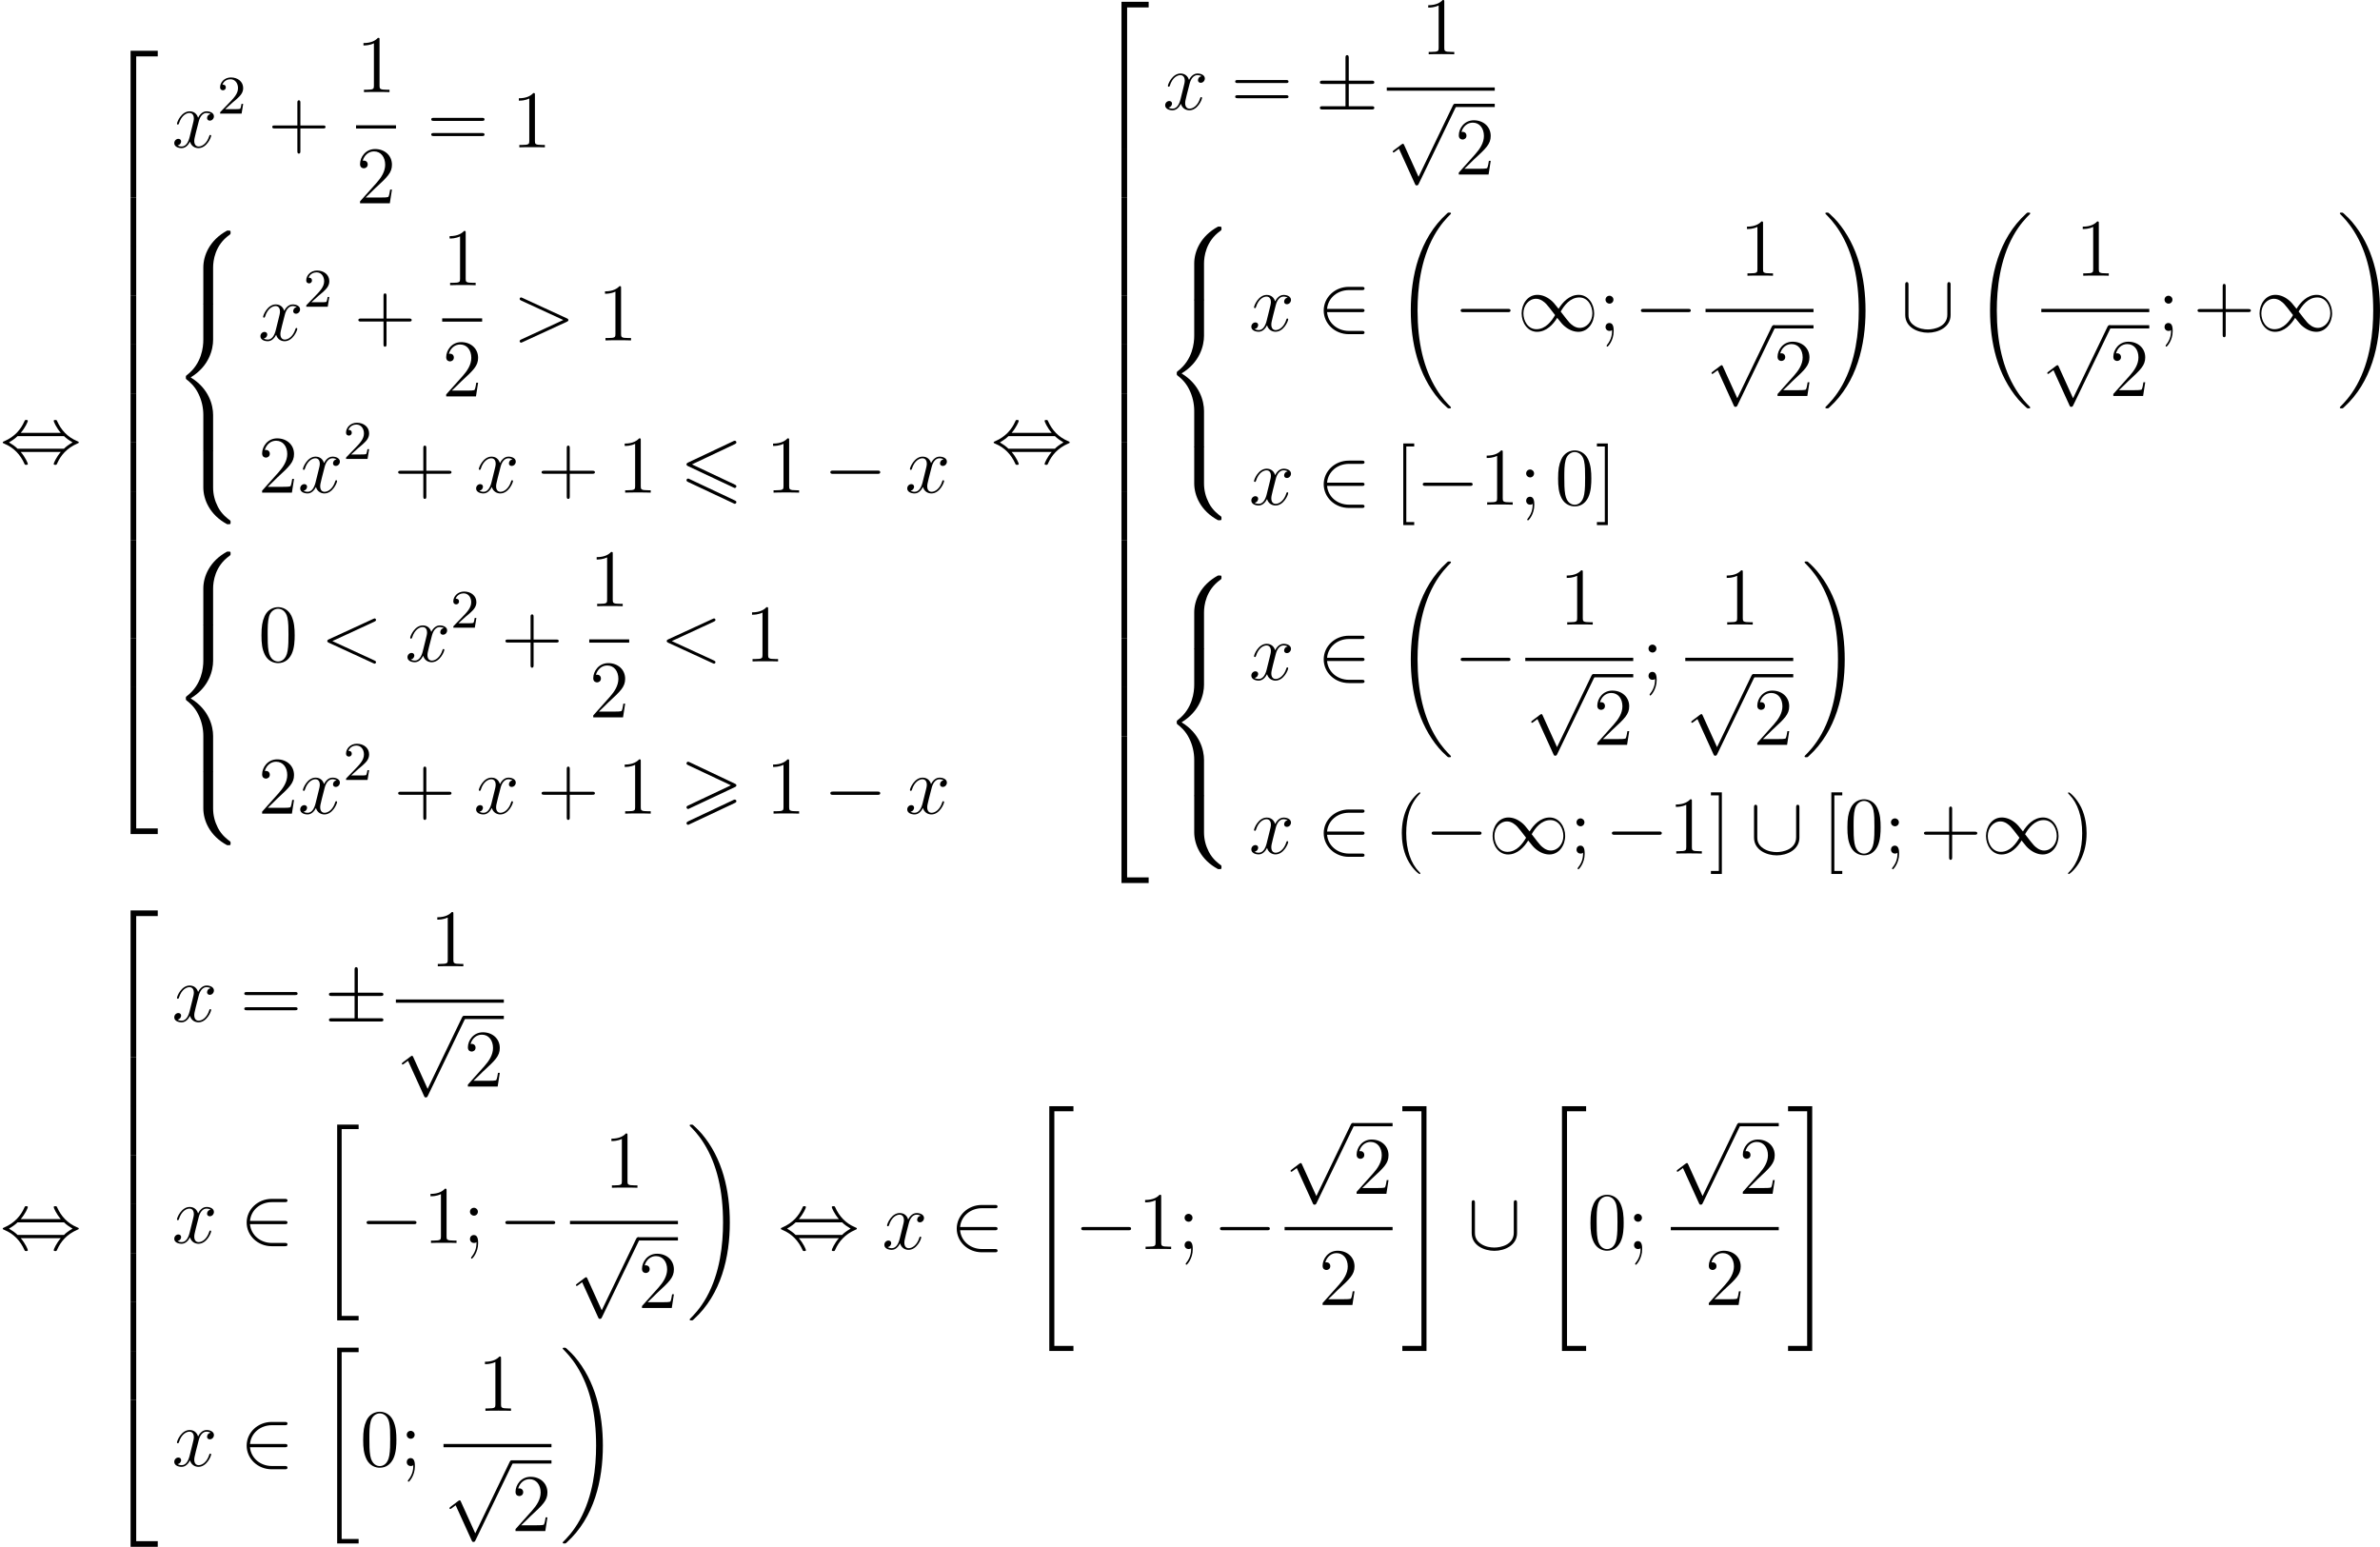 <?xml version='1.0'?>
<!-- This file was generated by dvisvgm 1.14.1 -->
<svg height='226.597pt' version='1.1' viewBox='57.264 78.459 348.652 226.597' width='348.652pt' xmlns='http://www.w3.org/2000/svg' xmlns:xlink='http://www.w3.org/1999/xlink'>
<defs>
<path d='M7.878 -2.75C8.082 -2.75 8.297 -2.75 8.297 -2.989S8.082 -3.228 7.878 -3.228H1.411C1.207 -3.228 0.992 -3.228 0.992 -2.989S1.207 -2.75 1.411 -2.75H7.878Z' id='g2-0'/>
<path d='M4.89 -3.742H8.213C8.416 -3.742 8.632 -3.742 8.632 -3.981S8.416 -4.22 8.213 -4.22H4.89V-7.52C4.89 -7.711 4.89 -7.962 4.651 -7.962S4.411 -7.747 4.411 -7.556V-4.22H1.076C0.873 -4.22 0.658 -4.22 0.658 -3.981S0.873 -3.742 1.076 -3.742H4.411V-0.478H1.076C0.873 -0.478 0.658 -0.478 0.658 -0.239S0.873 0 1.076 0H8.213C8.416 0 8.632 0 8.632 -0.239S8.416 -0.478 8.213 -0.478H4.89V-3.742Z' id='g2-6'/>
<path d='M3.037 -4.388C3.718 -5.165 4.077 -6.037 4.077 -6.133C4.077 -6.276 3.945 -6.276 3.838 -6.276C3.658 -6.276 3.658 -6.265 3.551 -6.025C3.061 -4.926 2.176 -3.826 0.61 -3.156C0.442 -3.084 0.406 -3.072 0.406 -2.989C0.406 -2.965 0.406 -2.941 0.418 -2.917C0.442 -2.893 0.454 -2.881 0.693 -2.774C2.008 -2.224 2.989 -1.207 3.599 0.179C3.646 0.287 3.694 0.299 3.838 0.299C3.945 0.299 4.077 0.299 4.077 0.155C4.077 0.06 3.718 -0.813 3.037 -1.59H8.907C8.225 -0.813 7.867 0.06 7.867 0.155C7.867 0.299 7.998 0.299 8.106 0.299C8.285 0.299 8.285 0.287 8.393 0.048C8.883 -1.052 9.767 -2.152 11.334 -2.821C11.501 -2.893 11.537 -2.905 11.537 -2.989C11.537 -3.013 11.537 -3.037 11.525 -3.061C11.501 -3.084 11.489 -3.096 11.25 -3.204C9.935 -3.754 8.954 -4.77 8.345 -6.157C8.297 -6.265 8.249 -6.276 8.106 -6.276C7.998 -6.276 7.867 -6.276 7.867 -6.133C7.867 -6.037 8.225 -5.165 8.907 -4.388H3.037ZM2.57 -2.068C2.212 -2.415 1.805 -2.702 1.315 -2.989C1.973 -3.371 2.331 -3.67 2.57 -3.909H9.373C9.732 -3.563 10.138 -3.276 10.628 -2.989C9.971 -2.606 9.612 -2.307 9.373 -2.068H2.57Z' id='g2-44'/>
<path d='M6.073 -3.24C5.428 -4.053 5.284 -4.232 4.914 -4.531C4.244 -5.069 3.575 -5.284 2.965 -5.284C1.566 -5.284 0.658 -3.969 0.658 -2.57C0.658 -1.196 1.542 0.132 2.917 0.132S5.284 -0.956 5.87 -1.913C6.516 -1.1 6.659 -0.921 7.03 -0.622C7.699 -0.084 8.369 0.132 8.978 0.132C10.377 0.132 11.286 -1.184 11.286 -2.582C11.286 -3.957 10.401 -5.284 9.026 -5.284S6.659 -4.196 6.073 -3.24ZM6.384 -2.833C6.874 -3.694 7.759 -4.902 9.11 -4.902C10.377 -4.902 11.023 -3.658 11.023 -2.582C11.023 -1.411 10.222 -0.442 9.17 -0.442C8.476 -0.442 7.938 -0.944 7.687 -1.196C7.388 -1.518 7.113 -1.889 6.384 -2.833ZM5.559 -2.319C5.069 -1.459 4.184 -0.251 2.833 -0.251C1.566 -0.251 0.921 -1.494 0.921 -2.57C0.921 -3.742 1.722 -4.71 2.774 -4.71C3.467 -4.71 4.005 -4.208 4.256 -3.957C4.555 -3.634 4.83 -3.264 5.559 -2.319Z' id='g2-49'/>
<path d='M6.551 -2.75C6.755 -2.75 6.97 -2.75 6.97 -2.989S6.755 -3.228 6.551 -3.228H1.482C1.626 -4.83 3.001 -5.978 4.686 -5.978H6.551C6.755 -5.978 6.97 -5.978 6.97 -6.217S6.755 -6.456 6.551 -6.456H4.663C2.618 -6.456 0.992 -4.902 0.992 -2.989S2.618 0.478 4.663 0.478H6.551C6.755 0.478 6.97 0.478 6.97 0.239S6.755 0 6.551 0H4.686C3.001 0 1.626 -1.148 1.482 -2.75H6.551Z' id='g2-50'/>
<path d='M7.305 -6.719C7.305 -6.934 7.305 -7.149 7.066 -7.149S6.826 -6.934 6.826 -6.719V-2.391C6.826 -0.598 4.878 -0.215 3.981 -0.215C3.443 -0.215 2.69 -0.323 2.056 -0.729C1.136 -1.315 1.136 -2.08 1.136 -2.403V-6.719C1.136 -6.934 1.136 -7.149 0.897 -7.149S0.658 -6.934 0.658 -6.719V-2.343C0.658 -0.526 2.487 0.263 3.981 0.263C5.535 0.263 7.305 -0.574 7.305 -2.331V-6.719Z' id='g2-91'/>
<path d='M4.651 10.222L2.546 5.571C2.463 5.38 2.403 5.38 2.367 5.38C2.355 5.38 2.295 5.38 2.164 5.475L1.028 6.336C0.873 6.456 0.873 6.492 0.873 6.528C0.873 6.587 0.909 6.659 0.992 6.659C1.064 6.659 1.267 6.492 1.399 6.396C1.47 6.336 1.65 6.205 1.781 6.109L4.136 11.286C4.22 11.477 4.28 11.477 4.388 11.477C4.567 11.477 4.603 11.405 4.686 11.238L10.114 0C10.198 -0.167 10.198 -0.215 10.198 -0.239C10.198 -0.359 10.102 -0.478 9.959 -0.478C9.863 -0.478 9.779 -0.418 9.684 -0.227L4.651 10.222Z' id='g2-112'/>
<path d='M8.369 28.083C8.369 28.035 8.345 28.011 8.321 27.975C7.878 27.533 7.077 26.732 6.276 25.441C4.352 22.356 3.479 18.471 3.479 13.868C3.479 10.652 3.909 6.504 5.882 2.941C6.826 1.243 7.807 0.263 8.333 -0.263C8.369 -0.299 8.369 -0.323 8.369 -0.359C8.369 -0.478 8.285 -0.478 8.118 -0.478S7.926 -0.478 7.747 -0.299C3.742 3.347 2.487 8.823 2.487 13.856C2.487 18.554 3.563 23.289 6.599 26.863C6.838 27.138 7.293 27.628 7.783 28.059C7.926 28.202 7.95 28.202 8.118 28.202S8.369 28.202 8.369 28.083Z' id='g1-18'/>
<path d='M6.3 13.868C6.3 9.17 5.224 4.435 2.188 0.861C1.949 0.586 1.494 0.096 1.004 -0.335C0.861 -0.478 0.837 -0.478 0.669 -0.478C0.526 -0.478 0.418 -0.478 0.418 -0.359C0.418 -0.311 0.466 -0.263 0.49 -0.239C0.909 0.191 1.71 0.992 2.511 2.283C4.435 5.368 5.308 9.253 5.308 13.856C5.308 17.072 4.878 21.22 2.905 24.783C1.961 26.481 0.968 27.473 0.466 27.975C0.442 28.011 0.418 28.047 0.418 28.083C0.418 28.202 0.526 28.202 0.669 28.202C0.837 28.202 0.861 28.202 1.04 28.023C5.045 24.377 6.3 18.901 6.3 13.868Z' id='g1-19'/>
<path d='M2.989 28.202H6.133V27.545H3.646V0.179H6.133V-0.478H2.989V28.202Z' id='g1-20'/>
<path d='M3.288 35.375H6.826V34.634H4.029V0.263H6.826V-0.478H3.288V35.375Z' id='g1-34'/>
<path d='M2.929 34.634H0.132V35.375H3.67V-0.478H0.132V0.263H2.929V34.634Z' id='g1-35'/>
<path d='M3.897 21.041H4.722V0.359H7.878V-0.466H3.897V21.041Z' id='g1-50'/>
<path d='M3.897 21.029H7.878V20.204H4.722V-0.478H3.897V21.029Z' id='g1-52'/>
<path d='M3.897 7.185H4.722V-0.012H3.897V7.185Z' id='g1-54'/>
<path d='M6.025 5.416C6.025 4.435 6.288 2.152 8.416 0.646C8.572 0.526 8.584 0.514 8.584 0.299C8.584 0.024 8.572 0.012 8.273 0.012H8.082C5.511 1.399 4.591 3.658 4.591 5.416V10.556C4.591 10.867 4.603 10.879 4.926 10.879H5.691C6.013 10.879 6.025 10.867 6.025 10.556V5.416Z' id='g1-56'/>
<path d='M8.273 10.748C8.572 10.748 8.584 10.736 8.584 10.461C8.584 10.246 8.572 10.234 8.524 10.198C8.153 9.923 7.293 9.313 6.731 8.213C6.265 7.305 6.025 6.384 6.025 5.344V0.203C6.025 -0.108 6.013 -0.12 5.691 -0.12H4.926C4.603 -0.12 4.591 -0.108 4.591 0.203V5.344C4.591 7.113 5.511 9.373 8.082 10.748H8.273Z' id='g1-58'/>
<path d='M4.591 21.316C4.591 21.627 4.603 21.639 4.926 21.639H5.691C6.013 21.639 6.025 21.627 6.025 21.316V16.271C6.025 14.824 5.416 12.386 2.738 10.76C5.44 9.122 6.025 6.659 6.025 5.248V0.203C6.025 -0.108 6.013 -0.12 5.691 -0.12H4.926C4.603 -0.12 4.591 -0.108 4.591 0.203V5.26C4.591 6.265 4.376 8.751 2.176 10.425C2.044 10.533 2.032 10.544 2.032 10.76S2.044 10.987 2.176 11.094C2.487 11.334 3.312 11.967 3.885 13.175C4.352 14.131 4.591 15.195 4.591 16.259V21.316Z' id='g1-60'/>
<path d='M8.07 -7.101C8.213 -7.173 8.297 -7.233 8.297 -7.364S8.189 -7.603 8.058 -7.603C7.998 -7.603 7.89 -7.556 7.843 -7.532L1.231 -4.411C1.028 -4.316 0.992 -4.232 0.992 -4.136S1.04 -3.957 1.231 -3.873L7.843 -0.765C7.998 -0.681 8.022 -0.681 8.058 -0.681C8.189 -0.681 8.297 -0.789 8.297 -0.921C8.297 -1.076 8.189 -1.124 8.058 -1.184L1.793 -4.136L8.07 -7.101ZM7.843 1.554C7.998 1.638 8.022 1.638 8.058 1.638C8.189 1.638 8.297 1.53 8.297 1.399C8.297 1.243 8.189 1.196 8.058 1.136L1.459 -1.973C1.303 -2.056 1.279 -2.056 1.231 -2.056C1.088 -2.056 0.992 -1.949 0.992 -1.817C0.992 -1.722 1.04 -1.638 1.231 -1.554L7.843 1.554Z' id='g0-54'/>
<path d='M8.058 -3.873C8.249 -3.957 8.297 -4.041 8.297 -4.136C8.297 -4.292 8.213 -4.328 8.058 -4.399L1.47 -7.52C1.303 -7.603 1.255 -7.603 1.231 -7.603C1.1 -7.603 0.992 -7.496 0.992 -7.364C0.992 -7.209 1.088 -7.173 1.231 -7.101L7.496 -4.148L1.219 -1.184C1.04 -1.1 0.992 -1.028 0.992 -0.921C0.992 -0.789 1.1 -0.681 1.231 -0.681C1.267 -0.681 1.291 -0.681 1.447 -0.765L8.058 -3.873ZM8.058 -1.554C8.249 -1.638 8.297 -1.722 8.297 -1.817C8.297 -2.056 8.07 -2.056 7.986 -2.056L1.219 1.136C1.1 1.196 0.992 1.267 0.992 1.399S1.1 1.638 1.231 1.638C1.267 1.638 1.291 1.638 1.447 1.554L8.058 -1.554Z' id='g0-62'/>
<path d='M2.248 -1.626C2.375 -1.745 2.71 -2.008 2.837 -2.12C3.332 -2.574 3.802 -3.013 3.802 -3.738C3.802 -4.686 3.005 -5.3 2.008 -5.3C1.052 -5.3 0.422 -4.575 0.422 -3.865C0.422 -3.475 0.733 -3.419 0.845 -3.419C1.012 -3.419 1.259 -3.539 1.259 -3.842C1.259 -4.256 0.861 -4.256 0.765 -4.256C0.996 -4.838 1.53 -5.037 1.921 -5.037C2.662 -5.037 3.045 -4.407 3.045 -3.738C3.045 -2.909 2.463 -2.303 1.522 -1.339L0.518 -0.303C0.422 -0.215 0.422 -0.199 0.422 0H3.571L3.802 -1.427H3.555C3.531 -1.267 3.467 -0.869 3.371 -0.717C3.324 -0.654 2.718 -0.654 2.59 -0.654H1.172L2.248 -1.626Z' id='g4-50'/>
<path d='M7.878 -5.822C8.094 -5.918 8.118 -6.001 8.118 -6.073C8.118 -6.205 8.022 -6.3 7.89 -6.3C7.867 -6.3 7.855 -6.288 7.687 -6.217L1.219 -3.24C1.004 -3.144 0.98 -3.061 0.98 -2.989C0.98 -2.905 0.992 -2.833 1.219 -2.726L7.687 0.251C7.843 0.323 7.867 0.335 7.89 0.335C8.022 0.335 8.118 0.239 8.118 0.108C8.118 0.036 8.094 -0.048 7.878 -0.143L1.722 -2.977L7.878 -5.822Z' id='g3-60'/>
<path d='M7.878 -2.726C8.106 -2.833 8.118 -2.905 8.118 -2.989C8.118 -3.061 8.094 -3.144 7.878 -3.24L1.411 -6.217C1.255 -6.288 1.231 -6.3 1.207 -6.3C1.064 -6.3 0.98 -6.181 0.98 -6.085C0.98 -5.942 1.076 -5.894 1.231 -5.822L7.376 -2.989L1.219 -0.143C0.98 -0.036 0.98 0.048 0.98 0.12C0.98 0.215 1.064 0.335 1.207 0.335C1.231 0.335 1.243 0.323 1.411 0.251L7.878 -2.726Z' id='g3-62'/>
<path d='M5.667 -4.878C5.284 -4.806 5.141 -4.519 5.141 -4.292C5.141 -4.005 5.368 -3.909 5.535 -3.909C5.894 -3.909 6.145 -4.22 6.145 -4.543C6.145 -5.045 5.571 -5.272 5.069 -5.272C4.34 -5.272 3.933 -4.555 3.826 -4.328C3.551 -5.224 2.809 -5.272 2.594 -5.272C1.375 -5.272 0.729 -3.706 0.729 -3.443C0.729 -3.395 0.777 -3.335 0.861 -3.335C0.956 -3.335 0.98 -3.407 1.004 -3.455C1.411 -4.782 2.212 -5.033 2.558 -5.033C3.096 -5.033 3.204 -4.531 3.204 -4.244C3.204 -3.981 3.132 -3.706 2.989 -3.132L2.582 -1.494C2.403 -0.777 2.056 -0.12 1.423 -0.12C1.363 -0.12 1.064 -0.12 0.813 -0.275C1.243 -0.359 1.339 -0.717 1.339 -0.861C1.339 -1.1 1.16 -1.243 0.933 -1.243C0.646 -1.243 0.335 -0.992 0.335 -0.61C0.335 -0.108 0.897 0.12 1.411 0.12C1.985 0.12 2.391 -0.335 2.642 -0.825C2.833 -0.12 3.431 0.12 3.873 0.12C5.093 0.12 5.738 -1.447 5.738 -1.71C5.738 -1.769 5.691 -1.817 5.619 -1.817C5.511 -1.817 5.499 -1.757 5.464 -1.662C5.141 -0.61 4.447 -0.12 3.909 -0.12C3.491 -0.12 3.264 -0.43 3.264 -0.921C3.264 -1.184 3.312 -1.375 3.503 -2.164L3.921 -3.79C4.101 -4.507 4.507 -5.033 5.057 -5.033C5.081 -5.033 5.416 -5.033 5.667 -4.878Z' id='g3-120'/>
<path d='M3.885 2.905C3.885 2.869 3.885 2.845 3.682 2.642C2.487 1.435 1.817 -0.538 1.817 -2.977C1.817 -5.296 2.379 -7.293 3.766 -8.703C3.885 -8.811 3.885 -8.835 3.885 -8.871C3.885 -8.942 3.826 -8.966 3.778 -8.966C3.622 -8.966 2.642 -8.106 2.056 -6.934C1.447 -5.727 1.172 -4.447 1.172 -2.977C1.172 -1.913 1.339 -0.49 1.961 0.789C2.666 2.224 3.646 3.001 3.778 3.001C3.826 3.001 3.885 2.977 3.885 2.905Z' id='g5-40'/>
<path d='M3.371 -2.977C3.371 -3.885 3.252 -5.368 2.582 -6.755C1.877 -8.189 0.897 -8.966 0.765 -8.966C0.717 -8.966 0.658 -8.942 0.658 -8.871C0.658 -8.835 0.658 -8.811 0.861 -8.608C2.056 -7.4 2.726 -5.428 2.726 -2.989C2.726 -0.669 2.164 1.327 0.777 2.738C0.658 2.845 0.658 2.869 0.658 2.905C0.658 2.977 0.717 3.001 0.765 3.001C0.921 3.001 1.901 2.14 2.487 0.968C3.096 -0.251 3.371 -1.542 3.371 -2.977Z' id='g5-41'/>
<path d='M4.77 -2.762H8.07C8.237 -2.762 8.452 -2.762 8.452 -2.977C8.452 -3.204 8.249 -3.204 8.07 -3.204H4.77V-6.504C4.77 -6.671 4.77 -6.886 4.555 -6.886C4.328 -6.886 4.328 -6.683 4.328 -6.504V-3.204H1.028C0.861 -3.204 0.646 -3.204 0.646 -2.989C0.646 -2.762 0.849 -2.762 1.028 -2.762H4.328V0.538C4.328 0.705 4.328 0.921 4.543 0.921C4.77 0.921 4.77 0.717 4.77 0.538V-2.762Z' id='g5-43'/>
<path d='M5.356 -3.826C5.356 -4.818 5.296 -5.786 4.866 -6.695C4.376 -7.687 3.515 -7.95 2.929 -7.95C2.236 -7.95 1.387 -7.603 0.944 -6.611C0.61 -5.858 0.49 -5.117 0.49 -3.826C0.49 -2.666 0.574 -1.793 1.004 -0.944C1.47 -0.036 2.295 0.251 2.917 0.251C3.957 0.251 4.555 -0.371 4.902 -1.064C5.332 -1.961 5.356 -3.132 5.356 -3.826ZM2.917 0.012C2.534 0.012 1.757 -0.203 1.53 -1.506C1.399 -2.224 1.399 -3.132 1.399 -3.969C1.399 -4.949 1.399 -5.834 1.59 -6.539C1.793 -7.34 2.403 -7.711 2.917 -7.711C3.371 -7.711 4.065 -7.436 4.292 -6.408C4.447 -5.727 4.447 -4.782 4.447 -3.969C4.447 -3.168 4.447 -2.26 4.316 -1.53C4.089 -0.215 3.335 0.012 2.917 0.012Z' id='g5-48'/>
<path d='M3.443 -7.663C3.443 -7.938 3.443 -7.95 3.204 -7.95C2.917 -7.627 2.319 -7.185 1.088 -7.185V-6.838C1.363 -6.838 1.961 -6.838 2.618 -7.149V-0.921C2.618 -0.49 2.582 -0.347 1.53 -0.347H1.16V0C1.482 -0.024 2.642 -0.024 3.037 -0.024S4.579 -0.024 4.902 0V-0.347H4.531C3.479 -0.347 3.443 -0.49 3.443 -0.921V-7.663Z' id='g5-49'/>
<path d='M5.26 -2.008H4.997C4.961 -1.805 4.866 -1.148 4.746 -0.956C4.663 -0.849 3.981 -0.849 3.622 -0.849H1.411C1.734 -1.124 2.463 -1.889 2.774 -2.176C4.591 -3.85 5.26 -4.471 5.26 -5.655C5.26 -7.03 4.172 -7.95 2.786 -7.95S0.586 -6.767 0.586 -5.738C0.586 -5.129 1.112 -5.129 1.148 -5.129C1.399 -5.129 1.71 -5.308 1.71 -5.691C1.71 -6.025 1.482 -6.253 1.148 -6.253C1.04 -6.253 1.016 -6.253 0.98 -6.241C1.207 -7.054 1.853 -7.603 2.63 -7.603C3.646 -7.603 4.268 -6.755 4.268 -5.655C4.268 -4.639 3.682 -3.754 3.001 -2.989L0.586 -0.287V0H4.949L5.26 -2.008Z' id='g5-50'/>
<path d='M2.2 -4.579C2.2 -4.902 1.925 -5.153 1.626 -5.153C1.279 -5.153 1.04 -4.878 1.04 -4.579C1.04 -4.22 1.339 -3.993 1.614 -3.993C1.937 -3.993 2.2 -4.244 2.2 -4.579ZM1.997 -0.12C1.997 0.299 1.997 1.148 1.267 2.044C1.196 2.14 1.196 2.164 1.196 2.188C1.196 2.248 1.255 2.307 1.315 2.307C1.399 2.307 2.236 1.423 2.236 0.024C2.236 -0.418 2.2 -1.16 1.614 -1.16C1.267 -1.16 1.04 -0.897 1.04 -0.586C1.04 -0.263 1.267 0 1.626 0C1.853 0 1.937 -0.072 1.997 -0.12Z' id='g5-59'/>
<path d='M8.07 -3.873C8.237 -3.873 8.452 -3.873 8.452 -4.089C8.452 -4.316 8.249 -4.316 8.07 -4.316H1.028C0.861 -4.316 0.646 -4.316 0.646 -4.101C0.646 -3.873 0.849 -3.873 1.028 -3.873H8.07ZM8.07 -1.65C8.237 -1.65 8.452 -1.65 8.452 -1.865C8.452 -2.092 8.249 -2.092 8.07 -2.092H1.028C0.861 -2.092 0.646 -2.092 0.646 -1.877C0.646 -1.65 0.849 -1.65 1.028 -1.65H8.07Z' id='g5-61'/>
<path d='M2.989 2.989V2.546H1.829V-8.524H2.989V-8.966H1.387V2.989H2.989Z' id='g5-91'/>
<path d='M1.853 -8.966H0.251V-8.524H1.411V2.546H0.251V2.989H1.853V-8.966Z' id='g5-93'/>
</defs>
<g id='page1'>
<use x='57.264' xlink:href='#g2-44' y='146.257'/>
<use x='72.495' xlink:href='#g1-50' y='86.362'/>
<use x='72.495' xlink:href='#g1-54' y='107.403'/>
<use x='72.495' xlink:href='#g1-54' y='114.576'/>
<use x='72.495' xlink:href='#g1-54' y='121.749'/>
<use x='72.495' xlink:href='#g1-54' y='128.922'/>
<use x='72.495' xlink:href='#g1-54' y='136.095'/>
<use x='72.495' xlink:href='#g1-54' y='143.269'/>
<use x='72.495' xlink:href='#g1-54' y='150.442'/>
<use x='72.495' xlink:href='#g1-54' y='157.615'/>
<use x='72.495' xlink:href='#g1-54' y='164.788'/>
<use x='72.495' xlink:href='#g1-54' y='171.961'/>
<use x='72.495' xlink:href='#g1-52' y='179.613'/>
<use x='82.458' xlink:href='#g3-120' y='100.04'/>
<use x='89.085' xlink:href='#g4-50' y='95.104'/>
<use x='96.499' xlink:href='#g5-43' y='100.04'/>
<use x='109.421' xlink:href='#g5-49' y='91.953'/>
<rect height='0.478' width='5.853' x='109.421' y='96.812'/>
<use x='109.421' xlink:href='#g5-50' y='108.241'/>
<use x='119.791' xlink:href='#g5-61' y='100.04'/>
<use x='132.182' xlink:href='#g5-49' y='100.04'/>
<use x='82.458' xlink:href='#g1-56' y='112.226'/>
<use x='82.458' xlink:href='#g1-60' y='122.986'/>
<use x='82.458' xlink:href='#g1-58' y='144.505'/>
<use x='95.077' xlink:href='#g3-120' y='128.326'/>
<use x='101.704' xlink:href='#g4-50' y='123.39'/>
<use x='109.118' xlink:href='#g5-43' y='128.326'/>
<use x='122.041' xlink:href='#g5-49' y='120.238'/>
<rect height='0.478' width='5.853' x='122.041' y='125.098'/>
<use x='122.041' xlink:href='#g5-50' y='136.527'/>
<use x='132.41' xlink:href='#g3-62' y='128.326'/>
<use x='144.802' xlink:href='#g5-49' y='128.326'/>
<use x='95.077' xlink:href='#g5-50' y='150.624'/>
<use x='100.908' xlink:href='#g3-120' y='150.624'/>
<use x='107.535' xlink:href='#g4-50' y='145.687'/>
<use x='114.949' xlink:href='#g5-43' y='150.624'/>
<use x='126.676' xlink:href='#g3-120' y='150.624'/>
<use x='135.96' xlink:href='#g5-43' y='150.624'/>
<use x='147.688' xlink:href='#g5-49' y='150.624'/>
<use x='156.84' xlink:href='#g0-54' y='150.624'/>
<use x='169.424' xlink:href='#g5-49' y='150.624'/>
<use x='177.912' xlink:href='#g2-0' y='150.624'/>
<use x='189.832' xlink:href='#g3-120' y='150.624'/>
<use x='82.458' xlink:href='#g1-56' y='159.25'/>
<use x='82.458' xlink:href='#g1-60' y='170.01'/>
<use x='82.458' xlink:href='#g1-58' y='191.529'/>
<use x='95.077' xlink:href='#g5-48' y='175.35'/>
<use x='104.229' xlink:href='#g3-60' y='175.35'/>
<use x='116.62' xlink:href='#g3-120' y='175.35'/>
<use x='123.248' xlink:href='#g4-50' y='170.414'/>
<use x='130.661' xlink:href='#g5-43' y='175.35'/>
<use x='143.584' xlink:href='#g5-49' y='167.262'/>
<rect height='0.478' width='5.853' x='143.584' y='172.122'/>
<use x='143.584' xlink:href='#g5-50' y='183.551'/>
<use x='153.954' xlink:href='#g3-60' y='175.35'/>
<use x='166.345' xlink:href='#g5-49' y='175.35'/>
<use x='95.077' xlink:href='#g5-50' y='197.648'/>
<use x='100.908' xlink:href='#g3-120' y='197.648'/>
<use x='107.535' xlink:href='#g4-50' y='192.712'/>
<use x='114.949' xlink:href='#g5-43' y='197.648'/>
<use x='126.676' xlink:href='#g3-120' y='197.648'/>
<use x='135.96' xlink:href='#g5-43' y='197.648'/>
<use x='147.688' xlink:href='#g5-49' y='197.648'/>
<use x='156.84' xlink:href='#g0-62' y='197.648'/>
<use x='169.424' xlink:href='#g5-49' y='197.648'/>
<use x='177.912' xlink:href='#g2-0' y='197.648'/>
<use x='189.832' xlink:href='#g3-120' y='197.648'/>
<use x='202.424' xlink:href='#g2-44' y='146.257'/>
<use x='217.656' xlink:href='#g1-50' y='79.188'/>
<use x='217.656' xlink:href='#g1-54' y='100.23'/>
<use x='217.656' xlink:href='#g1-54' y='107.403'/>
<use x='217.656' xlink:href='#g1-54' y='114.576'/>
<use x='217.656' xlink:href='#g1-54' y='121.749'/>
<use x='217.656' xlink:href='#g1-54' y='128.922'/>
<use x='217.656' xlink:href='#g1-54' y='136.095'/>
<use x='217.656' xlink:href='#g1-54' y='143.269'/>
<use x='217.656' xlink:href='#g1-54' y='150.442'/>
<use x='217.656' xlink:href='#g1-54' y='157.615'/>
<use x='217.656' xlink:href='#g1-54' y='164.788'/>
<use x='217.656' xlink:href='#g1-54' y='171.961'/>
<use x='217.656' xlink:href='#g1-54' y='179.135'/>
<use x='217.656' xlink:href='#g1-52' y='186.786'/>
<use x='227.618' xlink:href='#g3-120' y='94.497'/>
<use x='237.566' xlink:href='#g5-61' y='94.497'/>
<use x='249.958' xlink:href='#g2-6' y='94.497'/>
<use x='265.398' xlink:href='#g5-49' y='86.409'/>
<rect height='0.478' width='15.816' x='260.417' y='91.269'/>
<use x='260.417' xlink:href='#g2-112' y='94.138'/>
<rect height='0.478' width='5.853' x='270.38' y='93.66'/>
<use x='270.38' xlink:href='#g5-50' y='104.028'/>
<use x='227.618' xlink:href='#g1-56' y='111.643'/>
<use x='227.618' xlink:href='#g1-60' y='122.402'/>
<use x='227.618' xlink:href='#g1-58' y='143.922'/>
<use x='240.238' xlink:href='#g3-120' y='126.935'/>
<use x='250.186' xlink:href='#g2-50' y='126.935'/>
<use x='261.447' xlink:href='#g1-18' y='110.078'/>
<use x='270.247' xlink:href='#g2-0' y='126.935'/>
<use x='279.511' xlink:href='#g2-49' y='126.935'/>
<use x='291.421' xlink:href='#g5-59' y='126.935'/>
<use x='296.654' xlink:href='#g2-0' y='126.935'/>
<use x='312.094' xlink:href='#g5-49' y='118.848'/>
<rect height='0.478' width='15.816' x='307.113' y='123.708'/>
<use x='307.113' xlink:href='#g2-112' y='126.577'/>
<rect height='0.478' width='5.853' x='317.075' y='126.098'/>
<use x='317.075' xlink:href='#g5-50' y='136.466'/>
<use x='324.25' xlink:href='#g1-19' y='110.078'/>
<use x='335.707' xlink:href='#g2-91' y='126.935'/>
<use x='346.304' xlink:href='#g1-18' y='110.078'/>
<use x='361.282' xlink:href='#g5-49' y='118.848'/>
<rect height='0.478' width='15.816' x='356.3' y='123.708'/>
<use x='356.3' xlink:href='#g2-112' y='126.577'/>
<rect height='0.478' width='5.853' x='366.263' y='126.098'/>
<use x='366.263' xlink:href='#g5-50' y='136.466'/>
<use x='373.311' xlink:href='#g5-59' y='126.935'/>
<use x='378.543' xlink:href='#g5-43' y='126.935'/>
<use x='387.614' xlink:href='#g2-49' y='126.935'/>
<use x='399.615' xlink:href='#g1-19' y='110.078'/>
<use x='240.238' xlink:href='#g3-120' y='152.39'/>
<use x='250.186' xlink:href='#g2-50' y='152.39'/>
<use x='261.447' xlink:href='#g5-91' y='152.39'/>
<use x='264.698' xlink:href='#g2-0' y='152.39'/>
<use x='273.962' xlink:href='#g5-49' y='152.39'/>
<use x='279.793' xlink:href='#g5-59' y='152.39'/>
<use x='285.025' xlink:href='#g5-48' y='152.39'/>
<use x='290.947' xlink:href='#g5-93' y='152.39'/>
<use x='227.618' xlink:href='#g1-56' y='162.751'/>
<use x='227.618' xlink:href='#g1-60' y='173.511'/>
<use x='227.618' xlink:href='#g1-58' y='195.03'/>
<use x='240.238' xlink:href='#g3-120' y='178.044'/>
<use x='250.186' xlink:href='#g2-50' y='178.044'/>
<use x='261.447' xlink:href='#g1-18' y='161.187'/>
<use x='270.247' xlink:href='#g2-0' y='178.044'/>
<use x='285.688' xlink:href='#g5-49' y='169.956'/>
<rect height='0.478' width='15.816' x='280.706' y='174.816'/>
<use x='280.706' xlink:href='#g2-112' y='177.685'/>
<rect height='0.478' width='5.853' x='290.669' y='177.207'/>
<use x='290.669' xlink:href='#g5-50' y='187.575'/>
<use x='297.718' xlink:href='#g5-59' y='178.044'/>
<use x='309.127' xlink:href='#g5-49' y='169.956'/>
<rect height='0.478' width='15.816' x='304.145' y='174.816'/>
<use x='304.145' xlink:href='#g2-112' y='177.685'/>
<rect height='0.478' width='5.853' x='314.108' y='177.207'/>
<use x='314.108' xlink:href='#g5-50' y='187.575'/>
<use x='321.203' xlink:href='#g1-19' y='161.187'/>
<use x='240.238' xlink:href='#g3-120' y='203.499'/>
<use x='250.186' xlink:href='#g2-50' y='203.499'/>
<use x='261.447' xlink:href='#g5-40' y='203.499'/>
<use x='265.999' xlink:href='#g2-0' y='203.499'/>
<use x='275.263' xlink:href='#g2-49' y='203.499'/>
<use x='287.173' xlink:href='#g5-59' y='203.499'/>
<use x='292.405' xlink:href='#g2-0' y='203.499'/>
<use x='301.669' xlink:href='#g5-49' y='203.499'/>
<use x='307.648' xlink:href='#g5-93' y='203.499'/>
<use x='313.557' xlink:href='#g2-91' y='203.499'/>
<use x='324.154' xlink:href='#g5-91' y='203.499'/>
<use x='327.405' xlink:href='#g5-48' y='203.499'/>
<use x='333.237' xlink:href='#g5-59' y='203.499'/>
<use x='338.469' xlink:href='#g5-43' y='203.499'/>
<use x='347.539' xlink:href='#g2-49' y='203.499'/>
<use x='359.562' xlink:href='#g5-41' y='203.499'/>
<use x='57.264' xlink:href='#g2-44' y='261.432'/>
<use x='72.495' xlink:href='#g1-50' y='212.296'/>
<use x='72.495' xlink:href='#g1-54' y='233.337'/>
<use x='72.495' xlink:href='#g1-54' y='240.51'/>
<use x='72.495' xlink:href='#g1-54' y='247.683'/>
<use x='72.495' xlink:href='#g1-54' y='254.857'/>
<use x='72.495' xlink:href='#g1-54' y='262.03'/>
<use x='72.495' xlink:href='#g1-54' y='269.203'/>
<use x='72.495' xlink:href='#g1-54' y='276.376'/>
<use x='72.495' xlink:href='#g1-52' y='284.027'/>
<use x='82.458' xlink:href='#g3-120' y='228.102'/>
<use x='92.406' xlink:href='#g5-61' y='228.102'/>
<use x='104.797' xlink:href='#g2-6' y='228.102'/>
<use x='120.238' xlink:href='#g5-49' y='220.015'/>
<rect height='0.478' width='15.816' x='115.256' y='224.874'/>
<use x='115.256' xlink:href='#g2-112' y='227.744'/>
<rect height='0.478' width='5.853' x='125.219' y='227.265'/>
<use x='125.219' xlink:href='#g5-50' y='237.633'/>
<use x='82.458' xlink:href='#g3-120' y='260.541'/>
<use x='92.406' xlink:href='#g2-50' y='260.541'/>
<use x='103.667' xlink:href='#g1-20' y='243.684'/>
<use x='109.977' xlink:href='#g2-0' y='260.541'/>
<use x='119.24' xlink:href='#g5-49' y='260.541'/>
<use x='125.071' xlink:href='#g5-59' y='260.541'/>
<use x='130.303' xlink:href='#g2-0' y='260.541'/>
<use x='145.744' xlink:href='#g5-49' y='252.453'/>
<rect height='0.478' width='15.816' x='140.763' y='257.313'/>
<use x='140.763' xlink:href='#g2-112' y='260.182'/>
<rect height='0.478' width='5.853' x='150.725' y='259.704'/>
<use x='150.725' xlink:href='#g5-50' y='270.072'/>
<use x='157.877' xlink:href='#g1-19' y='243.684'/>
<use x='82.458' xlink:href='#g3-120' y='293.219'/>
<use x='92.406' xlink:href='#g2-50' y='293.219'/>
<use x='103.667' xlink:href='#g1-20' y='276.362'/>
<use x='109.977' xlink:href='#g5-48' y='293.219'/>
<use x='115.808' xlink:href='#g5-59' y='293.219'/>
<use x='127.217' xlink:href='#g5-49' y='285.131'/>
<rect height='0.478' width='15.816' x='122.235' y='289.991'/>
<use x='122.235' xlink:href='#g2-112' y='292.86'/>
<rect height='0.478' width='5.853' x='132.198' y='292.382'/>
<use x='132.198' xlink:href='#g5-50' y='302.749'/>
<use x='139.28' xlink:href='#g1-19' y='276.362'/>
<use x='171.249' xlink:href='#g2-44' y='261.432'/>
<use x='186.48' xlink:href='#g3-120' y='261.432'/>
<use x='196.428' xlink:href='#g2-50' y='261.432'/>
<use x='207.689' xlink:href='#g1-34' y='240.988'/>
<use x='214.663' xlink:href='#g2-0' y='261.432'/>
<use x='223.927' xlink:href='#g5-49' y='261.432'/>
<use x='229.758' xlink:href='#g5-59' y='261.432'/>
<use x='234.99' xlink:href='#g2-0' y='261.432'/>
<use x='245.449' xlink:href='#g2-112' y='243.455'/>
<rect height='0.478' width='5.853' x='255.412' y='242.976'/>
<use x='255.412' xlink:href='#g5-50' y='253.344'/>
<rect height='0.478' width='15.816' x='245.449' y='258.204'/>
<use x='250.431' xlink:href='#g5-50' y='269.633'/>
<use x='262.564' xlink:href='#g1-35' y='240.988'/>
<use x='272.195' xlink:href='#g2-91' y='261.432'/>
<use x='282.792' xlink:href='#g1-34' y='240.988'/>
<use x='289.765' xlink:href='#g5-48' y='261.432'/>
<use x='295.597' xlink:href='#g5-59' y='261.432'/>
<use x='302.024' xlink:href='#g2-112' y='243.455'/>
<rect height='0.478' width='5.853' x='311.987' y='242.976'/>
<use x='311.987' xlink:href='#g5-50' y='253.344'/>
<rect height='0.478' width='15.816' x='302.024' y='258.204'/>
<use x='307.005' xlink:href='#g5-50' y='269.633'/>
<use x='319.069' xlink:href='#g1-35' y='240.988'/>
</g>
</svg>
